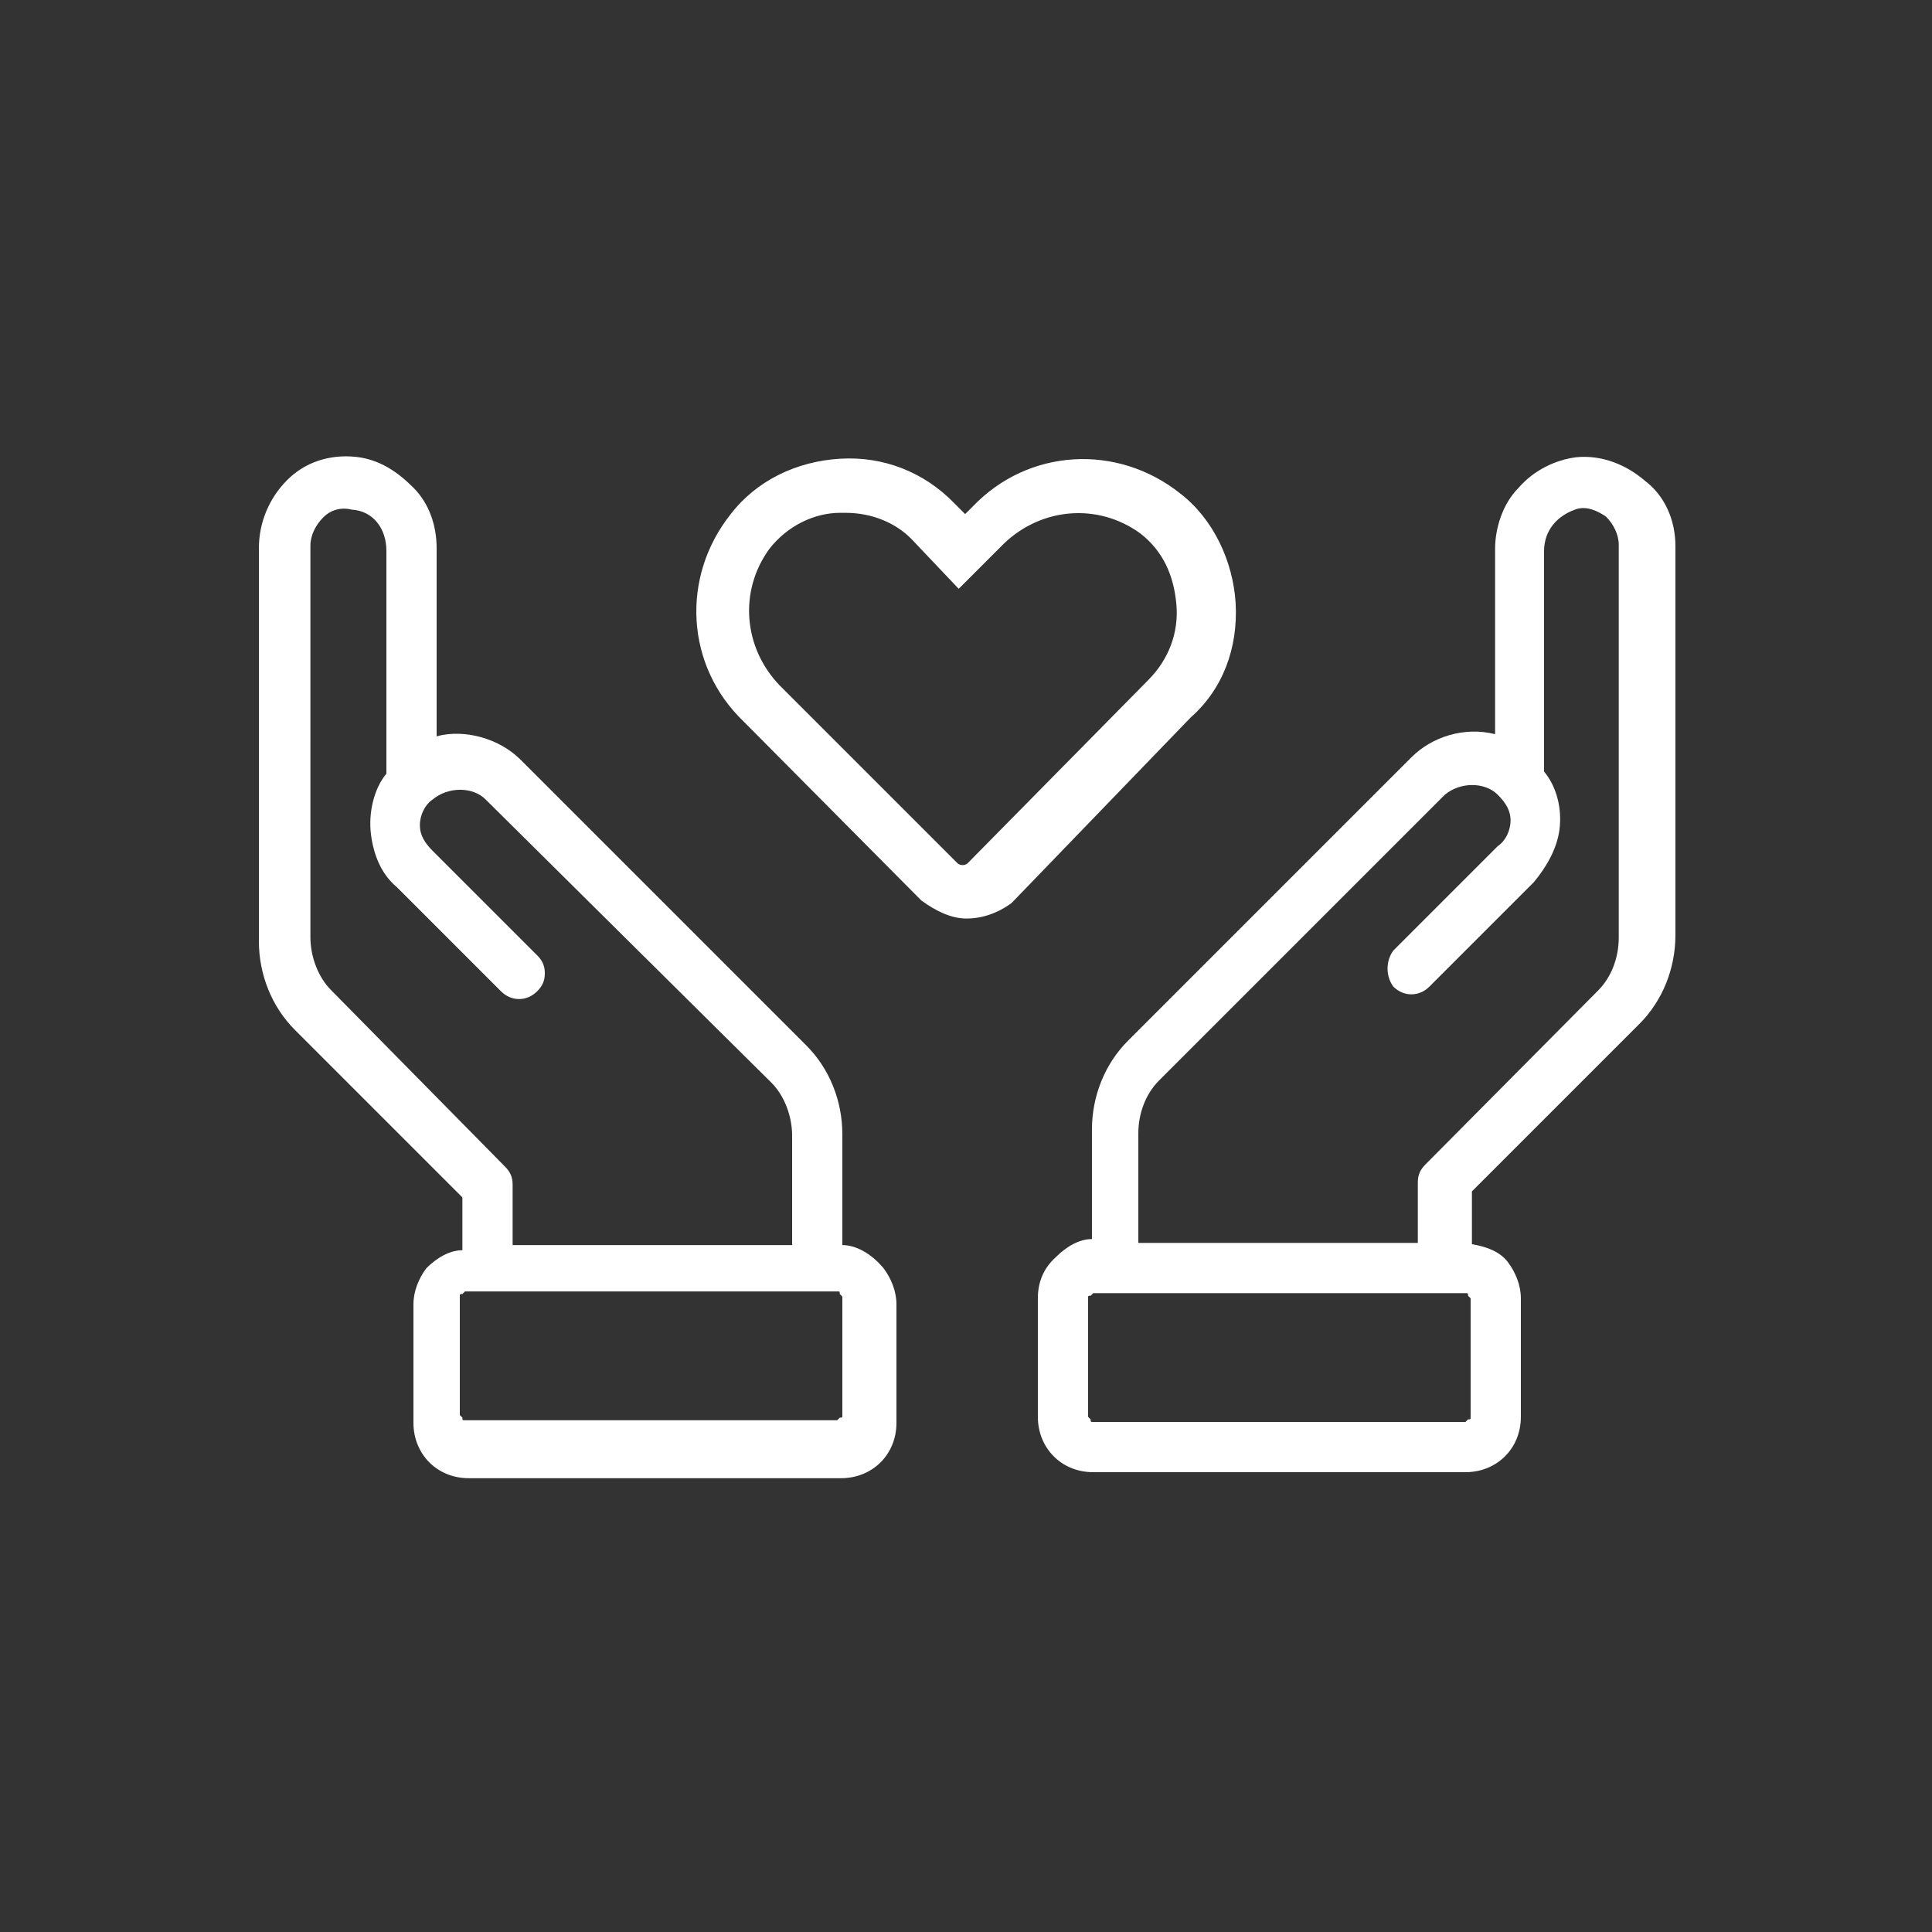 <?xml version="1.0" encoding="UTF-8"?>
<!-- Generator: Adobe Illustrator 27.3.0, SVG Export Plug-In . SVG Version: 6.00 Build 0)  -->
<svg xmlns="http://www.w3.org/2000/svg" xmlns:xlink="http://www.w3.org/1999/xlink" version="1.1" id="Layer_1" x="0px" y="0px" viewBox="0 0 150 150" style="enable-background:new 0 0 150 150;" xml:space="preserve">
<rect x="0" y="0" width="150" height="150" fill="#333333" stroke="none"/>
<style type="text/css">
	.st0{fill:#FFFFFF;}
	.st1{fill:none;}
</style>
<g id="Fidelizzazione">
	<g id="Raggruppa_10394" transform="translate(16.734 0.115)">
		<path id="Tracciato_8684" class="st0" d="M58.3,71.2c-1.2,0-2.4-0.6-3.5-1.4L41,55.9c-4.5-4.3-4.9-11.2-1-16.1    c2-2.6,5.1-4.1,8.5-4.3c3.3-0.2,6.5,1,8.9,3.5l0.8,0.8l0.6-0.6c4.3-4.5,11.2-4.9,16.1-1c2.6,2,4.1,5.3,4.3,8.5    c0.2,3.5-1,6.7-3.5,8.9L61.8,70C60.7,70.8,59.5,71.2,58.3,71.2z M48.9,39.7c-0.2,0-0.2,0-0.4,0c-2,0-4.1,1-5.5,2.8    c-2.4,3.3-2,7.7,0.8,10.6l13.8,13.8c0.2,0.2,0.6,0.2,0.8,0l0,0l14-14.2c1.6-1.6,2.4-3.7,2.2-5.9c-0.2-2.2-1-4.1-2.8-5.5l0,0    c-3.3-2.4-7.7-2-10.6,0.8l-3.5,3.5L54,41.7C52.8,40.5,51,39.7,48.9,39.7L48.9,39.7z"></path>
	</g>
	<g id="Raggruppa_10395" transform="translate(0 0.067)">
		<path id="Tracciato_8685" class="st0" d="M65.4,96.6V88c0-2.6-1-5.1-2.8-6.9L40.4,58.9c-1.6-1.6-4.3-2.4-6.5-1.8V42.5    c0-1.8-0.6-3.5-1.8-4.7c-1.2-1.2-2.6-2.2-4.5-2.4c-2-0.2-3.9,0.4-5.3,1.8c-1.4,1.4-2.2,3.3-2.2,5.3V73c0,2.6,1,5.1,2.8,6.9l13,13    V97c-1,0-2,0.6-2.8,1.4c-0.6,0.8-1,1.8-1,2.8v9.2c0,2.4,1.8,4.3,4.3,4.3l0,0h28.9c2.4,0,4.3-1.8,4.3-4.3l0,0v-9.2c0-1-0.4-2-1-2.8    C67.6,97.2,66.4,96.6,65.4,96.6L65.4,96.6z M25.7,76.8c-1-1-1.6-2.6-1.6-4.1V42.3c0-0.8,0.4-1.6,1-2.2c0.6-0.6,1.4-0.8,2.2-0.6    C29,39.6,30,41,30,42.7V60c-1,1.2-1.4,3.1-1.2,4.7c0.2,1.6,0.8,3.1,2,4.1l8.1,8.1l0,0c0.8,0.8,2,0.8,2.8,0    c0.4-0.4,0.6-0.8,0.6-1.4c0-0.6-0.2-1-0.6-1.4l-8.1-8.1c-0.6-0.6-1-1.2-1-2s0.4-1.6,1-2c1.2-1,3.1-1,4.1,0l22.2,22    c1,1,1.6,2.6,1.6,4.1v8.5H39.8v-4.7c0-0.6-0.2-1-0.6-1.4L25.7,76.8z M65.4,109.8c0,0.2,0,0.2-0.2,0.2l-0.2,0.2H36.1    c-0.2,0-0.2,0-0.2-0.2l-0.2-0.2v-9.2c0-0.2,0-0.2,0.2-0.2l0.2-0.2H65c0.2,0,0.2,0,0.2,0.2l0.2,0.2L65.4,109.8z"></path>
	</g>
	<g id="Raggruppa_10396" transform="translate(29.779)">
		<path id="Tracciato_8686" class="st0" d="M50.8,100.8v9.2c0,2.4,1.8,4.3,4.3,4.3l0,0H84c2.4,0,4.3-1.8,4.3-4.3l0,0v-9.2    c0-1-0.4-2-1-2.8c-0.6-0.8-1.6-1.2-2.8-1.4v-4.1l13-13c1.8-1.8,2.8-4.3,2.8-6.9V42.4c0-2-0.8-3.9-2.4-5.1c-1.4-1.2-3.3-2-5.3-1.8    c-1.6,0.2-3.3,1-4.5,2.4c-1.2,1.2-1.8,3.1-1.8,4.7V57c-2.4-0.6-4.9,0.2-6.5,1.8l-22,22c-1.8,1.8-2.8,4.3-2.8,6.9v8.5    c-1,0-2,0.6-2.8,1.4C51.2,98.5,50.8,99.6,50.8,100.8L50.8,100.8z M80.9,90.4c-0.4,0.4-0.6,0.8-0.6,1.4v4.7H58.6V88    c0-1.6,0.6-3.1,1.6-4.1l22.2-22.2c1.2-1,3.1-1,4.1,0c0.6,0.6,1,1.2,1,2s-0.4,1.6-1,2l-8.1,8.1l0,0c-0.6,0.8-0.6,2,0,2.8    c0.8,0.8,2,0.8,2.8,0l8.1-8.1l0,0c1-1.2,1.8-2.6,2-4.1c0.2-1.6-0.2-3.3-1.2-4.5V42.8c0-1.6,1-2.8,2.6-3.3c0.8-0.2,1.6,0.2,2.2,0.6    c0.6,0.6,1,1.4,1,2.2v30.5c0,1.6-0.6,3.1-1.6,4.1L80.9,90.4z M54.7,100.8c0-0.2,0-0.2,0.2-0.2l0.2-0.2H84c0.2,0,0.2,0,0.2,0.2    l0.2,0.2v9.2c0,0.2,0,0.2-0.2,0.2l-0.2,0.2H55.1c-0.2,0-0.2,0-0.2-0.2l-0.2-0.2V100.8z"></path>
	</g>
</g>
<rect id="Spacer" class="st1" width="150" height="150"></rect>
<rect x="15" y="15" class="st1" width="120" height="120"></rect>
</svg>
